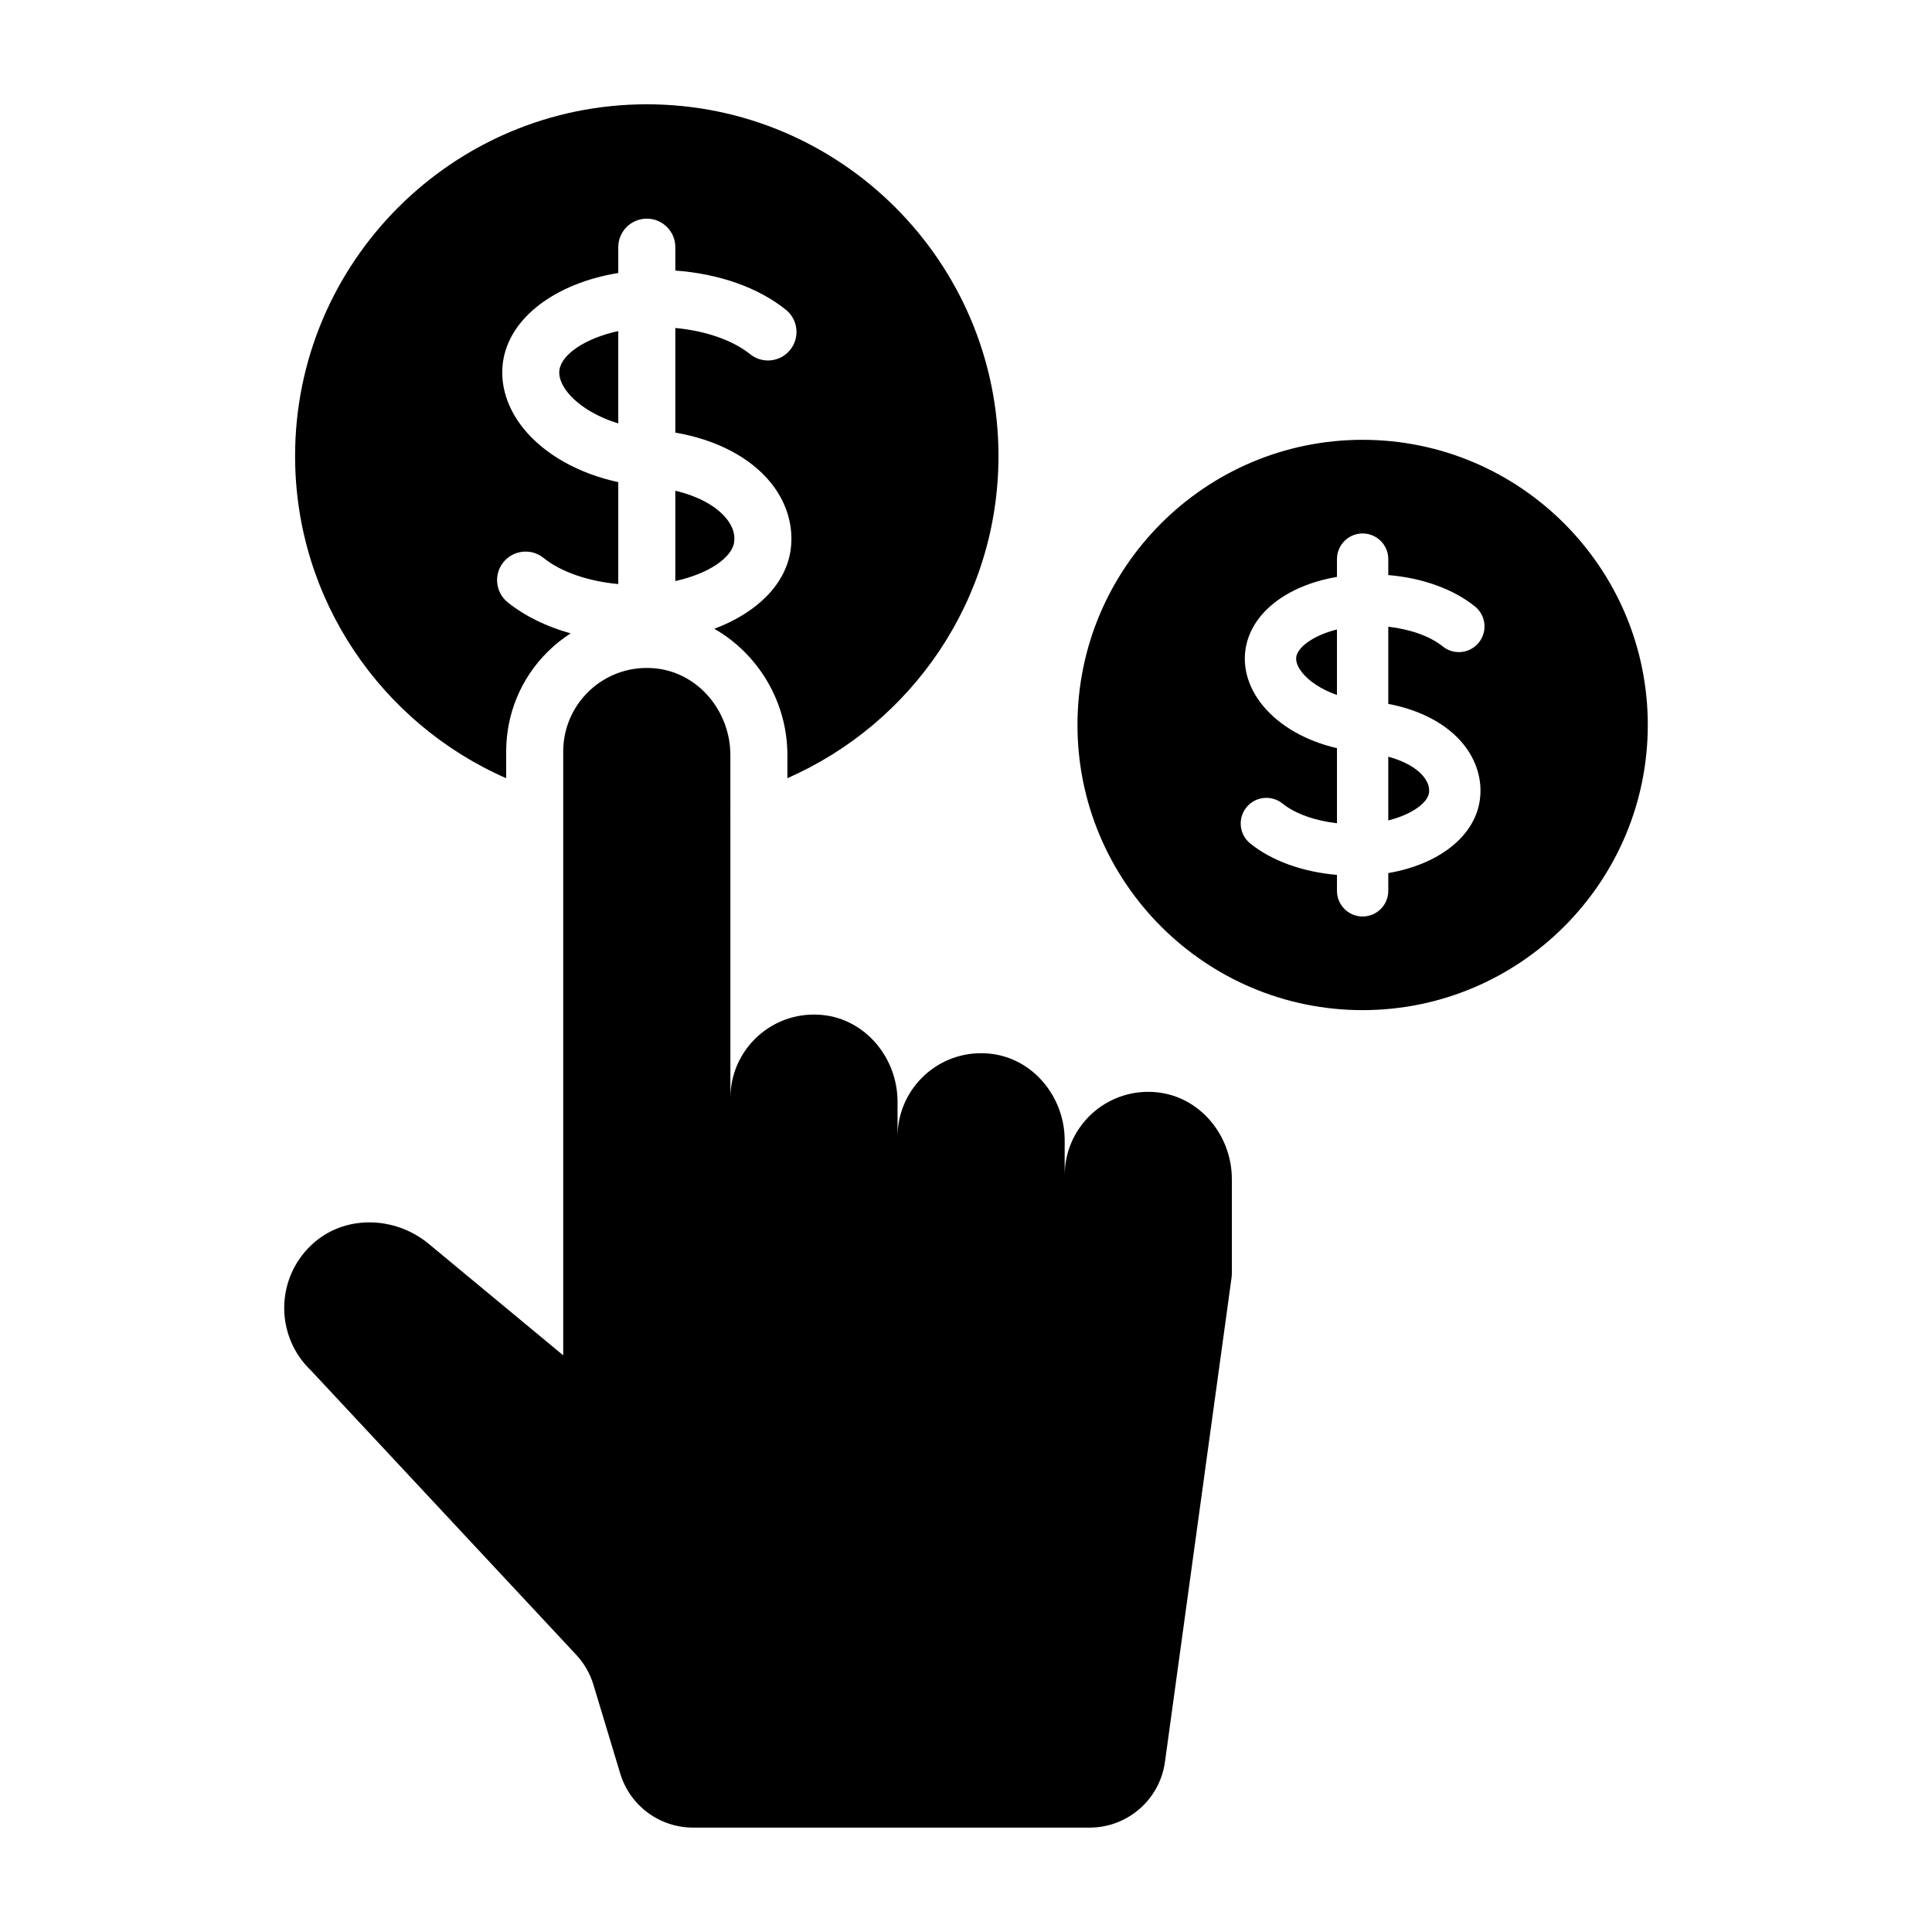 <?xml version="1.0" encoding="UTF-8"?>
<!-- Uploaded to: SVG Repo, www.svgrepo.com, Generator: SVG Repo Mixer Tools -->
<svg fill="#000000" width="800px" height="800px" version="1.1" viewBox="144 144 512 512" xmlns="http://www.w3.org/2000/svg">
 <path d="m292.25 242.09c0.562-4.176 6.769-8.418 15.598-10.355v24.473c-6.387-1.949-10.93-5.148-13.328-8.102-1.203-1.48-2.574-3.731-2.269-6.016zm44.238 39.309c-2.742-3.371-7.582-5.945-13.523-7.348v23.934c8.828-1.941 15.035-6.18 15.598-10.355 0.281-2.094-0.414-4.191-2.074-6.231zm-58.344 68.836v-7.078c0-9.953 3.875-19.312 10.914-26.348 1.895-1.895 3.969-3.539 6.168-4.961-6.453-1.801-12.164-4.594-16.676-8.223-3.25-2.617-3.766-7.375-1.145-10.629 2.617-3.246 7.379-3.766 10.629-1.145 4.617 3.719 11.809 6.188 19.816 6.938v-27.016c-10.398-2.25-19.449-7.246-25.051-14.133-4.367-5.367-6.328-11.609-5.523-17.578 1.605-11.922 14.074-21.031 30.574-23.715v-6.84c0-4.176 3.383-7.559 7.559-7.559 4.176 0 7.559 3.383 7.559 7.559v6.195c11.617 0.84 22.02 4.523 29.297 10.383 3.25 2.617 3.766 7.375 1.145 10.629-2.613 3.25-7.371 3.769-10.629 1.145-4.621-3.723-11.812-6.188-19.816-6.941v27.73c10.766 1.844 19.785 6.492 25.246 13.203 4.277 5.254 6.168 11.57 5.328 17.789-1.25 9.266-9.078 16.82-20.246 20.996 11.531 6.566 19.375 19.254 19.375 33.465v6.121c32.887-14.41 55.941-47.234 55.941-85.379 0-51.395-41.809-93.203-93.203-93.203s-93.203 41.809-93.203 93.203c0 38.156 23.055 70.98 55.941 85.391zm209.37-32.082c-0.215 1.617 0.93 3.305 1.633 4.168 1.695 2.086 4.805 4.344 9.16 5.852v-17.355c-6.359 1.598-10.438 4.719-10.793 7.336zm24.395 43.273c6.359-1.602 10.441-4.711 10.793-7.324 0.191-1.438-0.305-2.894-1.477-4.336-1.91-2.348-5.258-4.129-9.32-5.242zm68.773-25.301c0 41.672-33.898 75.57-75.57 75.57s-75.57-33.902-75.57-75.57c0-41.672 33.898-75.57 75.57-75.57 41.668 0 75.57 33.902 75.57 75.57zm-68.773-5.582v-20.457c5.848 0.676 11.059 2.5 14.43 5.223 2.938 2.363 7.219 1.898 9.566-1.027 2.356-2.922 1.898-7.207-1.023-9.562-5.738-4.629-13.887-7.543-22.973-8.324v-4.223c0-3.758-3.047-6.801-6.801-6.801-3.754 0-6.801 3.047-6.801 6.801v4.711c-13.238 2.258-22.953 9.609-24.273 19.453-0.668 4.961 0.949 10.133 4.562 14.57 4.449 5.469 11.543 9.477 19.715 11.367v19.891c-5.844-0.676-11.059-2.5-14.441-5.223-2.934-2.356-7.207-1.887-9.566 1.031-2.356 2.926-1.895 7.207 1.031 9.566 5.75 4.625 13.895 7.535 22.973 8.316v4.223c0 3.758 3.047 6.801 6.801 6.801 3.754 0 6.801-3.047 6.801-6.801v-4.707c13.227-2.262 22.949-9.613 24.273-19.453 0.695-5.156-0.871-10.391-4.402-14.734-4.344-5.34-11.43-9.062-19.871-10.641zm-61.434 102.91c-0.73-0.07-1.457-0.105-2.176-0.105-12.234 0-22.148 9.914-22.148 22.152v-9.289c0-11.566-8.457-21.898-19.973-22.996-0.73-0.07-1.457-0.105-2.176-0.105-12.23 0-22.145 9.914-22.145 22.145v-9.285c0-11.57-8.457-21.898-19.977-22.996-0.73-0.07-1.457-0.105-2.176-0.105-12.23 0-22.145 9.914-22.145 22.145l-0.004-90.902c0-11.566-8.457-21.898-19.973-22.996-0.73-0.07-1.457-0.105-2.176-0.105-12.234 0-22.148 9.914-22.148 22.145v160.02l-35.637-29.539c-4.523-3.746-10.164-5.695-15.742-5.695-5.551 0-11.039 1.93-15.293 5.938-9.762 9.195-9.57 24.383-0.148 33.344l70.27 75.324c2.106 2.258 3.664 4.969 4.555 7.926l7.102 23.527c2.566 8.508 10.406 14.332 19.293 14.332h105.1c10.07 0 18.594-7.434 19.965-17.406l17.633-128.21c0.062-0.453 0.094-0.914 0.094-1.371v-24.891c-0.004-11.57-8.461-21.895-19.977-22.996z"/>
</svg>